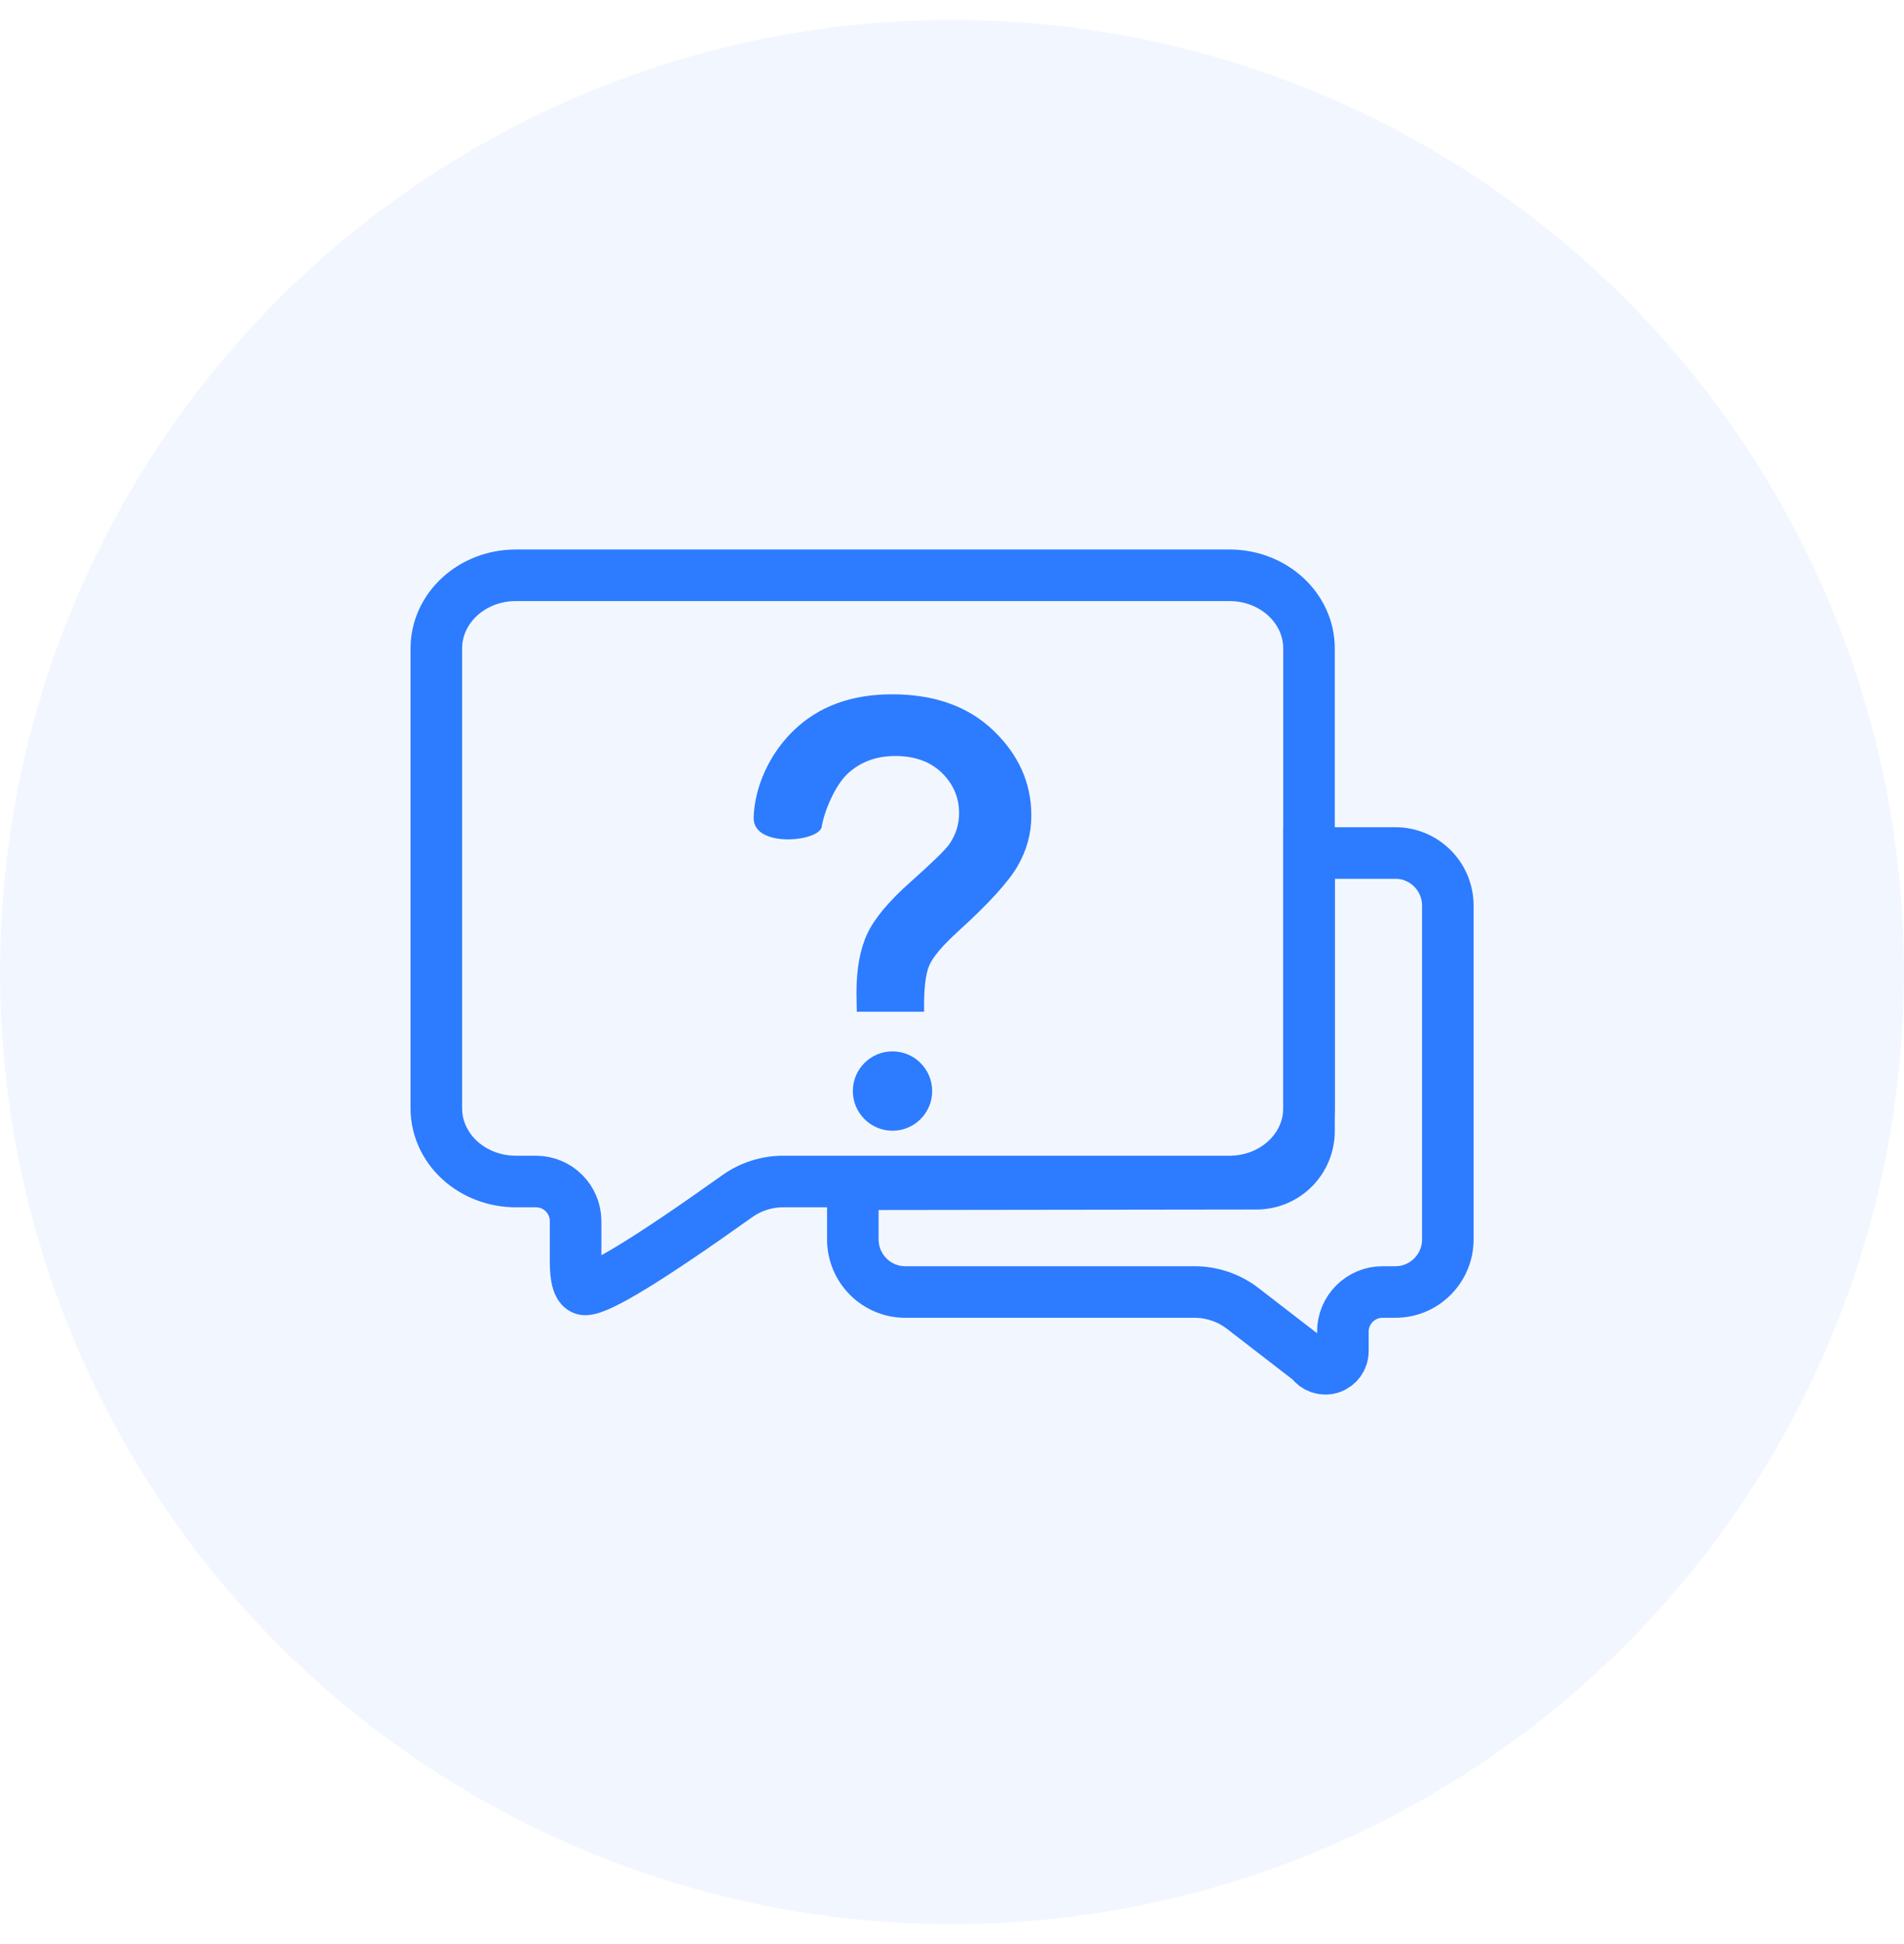 <svg xmlns="http://www.w3.org/2000/svg" xmlns:xlink="http://www.w3.org/1999/xlink" width="48px" height="49px" viewBox="0 0 48 49" version="1.1">
    <!-- Generator: Sketch 59.1 (86144) - https://sketch.com -->
    <title>icon_single_3</title>
    <desc>Created with Sketch.</desc>
    <g id="页面-1" stroke="none" stroke-width="1" fill="none" fill-rule="evenodd">
        <g id="pc端" transform="translate(-390, -1840)">
            <g id="真实案例-多色" transform="translate(0, 1327)">
                <g id="单身白领" transform="translate(360, 118)">
                    <g id="优势" transform="translate(30, 258.5)">
                        <g id="优势3" transform="translate(0, 136)">
                            <g id="icon_single_3">
                                <circle id="椭圆形备份-13" fill="#2D7BFF" opacity="0.06" cx="24" cy="25" r="24"/>
                                <g id="解答" transform="translate(11, 15)">
                                    <path d="M22,7 L22,14.007 C22.001,14.359 21.862,14.697 21.614,14.946 C21.366,15.195 21.03,15.335 20.679,15.336 L10.5,15.349 L10.5,16.738 C10.5,17.471 11.092,18.065 11.823,18.065 L19.11,18.065 C19.553,18.065 19.982,18.211 20.332,18.481 L22.047,19.805 L22.047,19.805 C22.155,19.966 22.356,20.037 22.541,19.981 C22.727,19.924 22.854,19.753 22.854,19.558 L22.854,19.065 C22.854,18.512 23.302,18.065 23.854,18.065 L24.177,18.065 L24.177,18.065 C24.908,18.065 25.5,17.471 25.5,16.738 L25.5,8.327 C25.5,7.594 24.908,7 24.177,7 L22,7 Z" id="路径" stroke="#2D7BFF" stroke-width="1.3"/>
                                    <path d="M3.511,17.333 L3.511,16.28 C3.511,15.728 3.064,15.28 2.511,15.28 L2.008,15.28 L2.008,15.28 C1.476,15.281 0.965,15.087 0.588,14.741 C0.212,14.395 0,13.926 0,13.436 L0,1.842 C0.001,0.825 0.897,0.001 2.002,0 L19.998,0 C21.103,0.001 21.999,0.825 22,1.842 L22,13.436 C22,14.454 21.104,15.279 19.998,15.28 L8.745,15.28 C8.329,15.28 7.924,15.41 7.585,15.651 C5.387,17.217 4.109,18 3.752,18 C3.506,18 3.511,17.404 3.511,17.333 Z" id="路径" stroke="#2D7BFF" stroke-width="1.3"/>
                                    <path d="M11.5,14 C10.949,14 10.5,13.552 10.5,13 C10.5,12.448 10.947,12 11.5,12 C12.051,12 12.5,12.448 12.5,13 C12.5,13.552 12.053,14 11.5,14 L11.5,14 Z M14.653,7.331 C14.419,7.733 13.922,8.278 13.161,8.969 C12.767,9.326 12.522,9.614 12.427,9.833 C12.332,10.049 12.288,10.439 12.297,11 L10.599,11 C10.595,10.734 10.592,10.572 10.592,10.514 C10.592,9.914 10.683,9.421 10.865,9.034 C11.047,8.647 11.411,8.211 11.955,7.729 C12.5,7.244 12.826,6.928 12.932,6.778 C13.096,6.541 13.179,6.279 13.179,5.996 C13.179,5.6 13.033,5.262 12.743,4.978 C12.453,4.696 12.059,4.555 11.567,4.555 C11.091,4.555 10.694,4.703 10.374,4.996 C10.055,5.29 9.78,5.939 9.715,6.34 C9.654,6.719 7.98,6.879 8,6.111 C8.021,5.343 8.387,4.51 9.014,3.906 C9.642,3.302 10.467,3 11.487,3 C12.561,3 13.413,3.306 14.049,3.918 C14.684,4.53 15,5.242 15,6.054 C15.002,6.504 14.885,6.93 14.653,7.331 L14.653,7.331 Z" id="形状" fill="#2D7BFF" fill-rule="nonzero"/>
                                </g>
                            </g>
                        </g>
                    </g>
                </g>
            </g>
        </g>
    </g>
</svg>